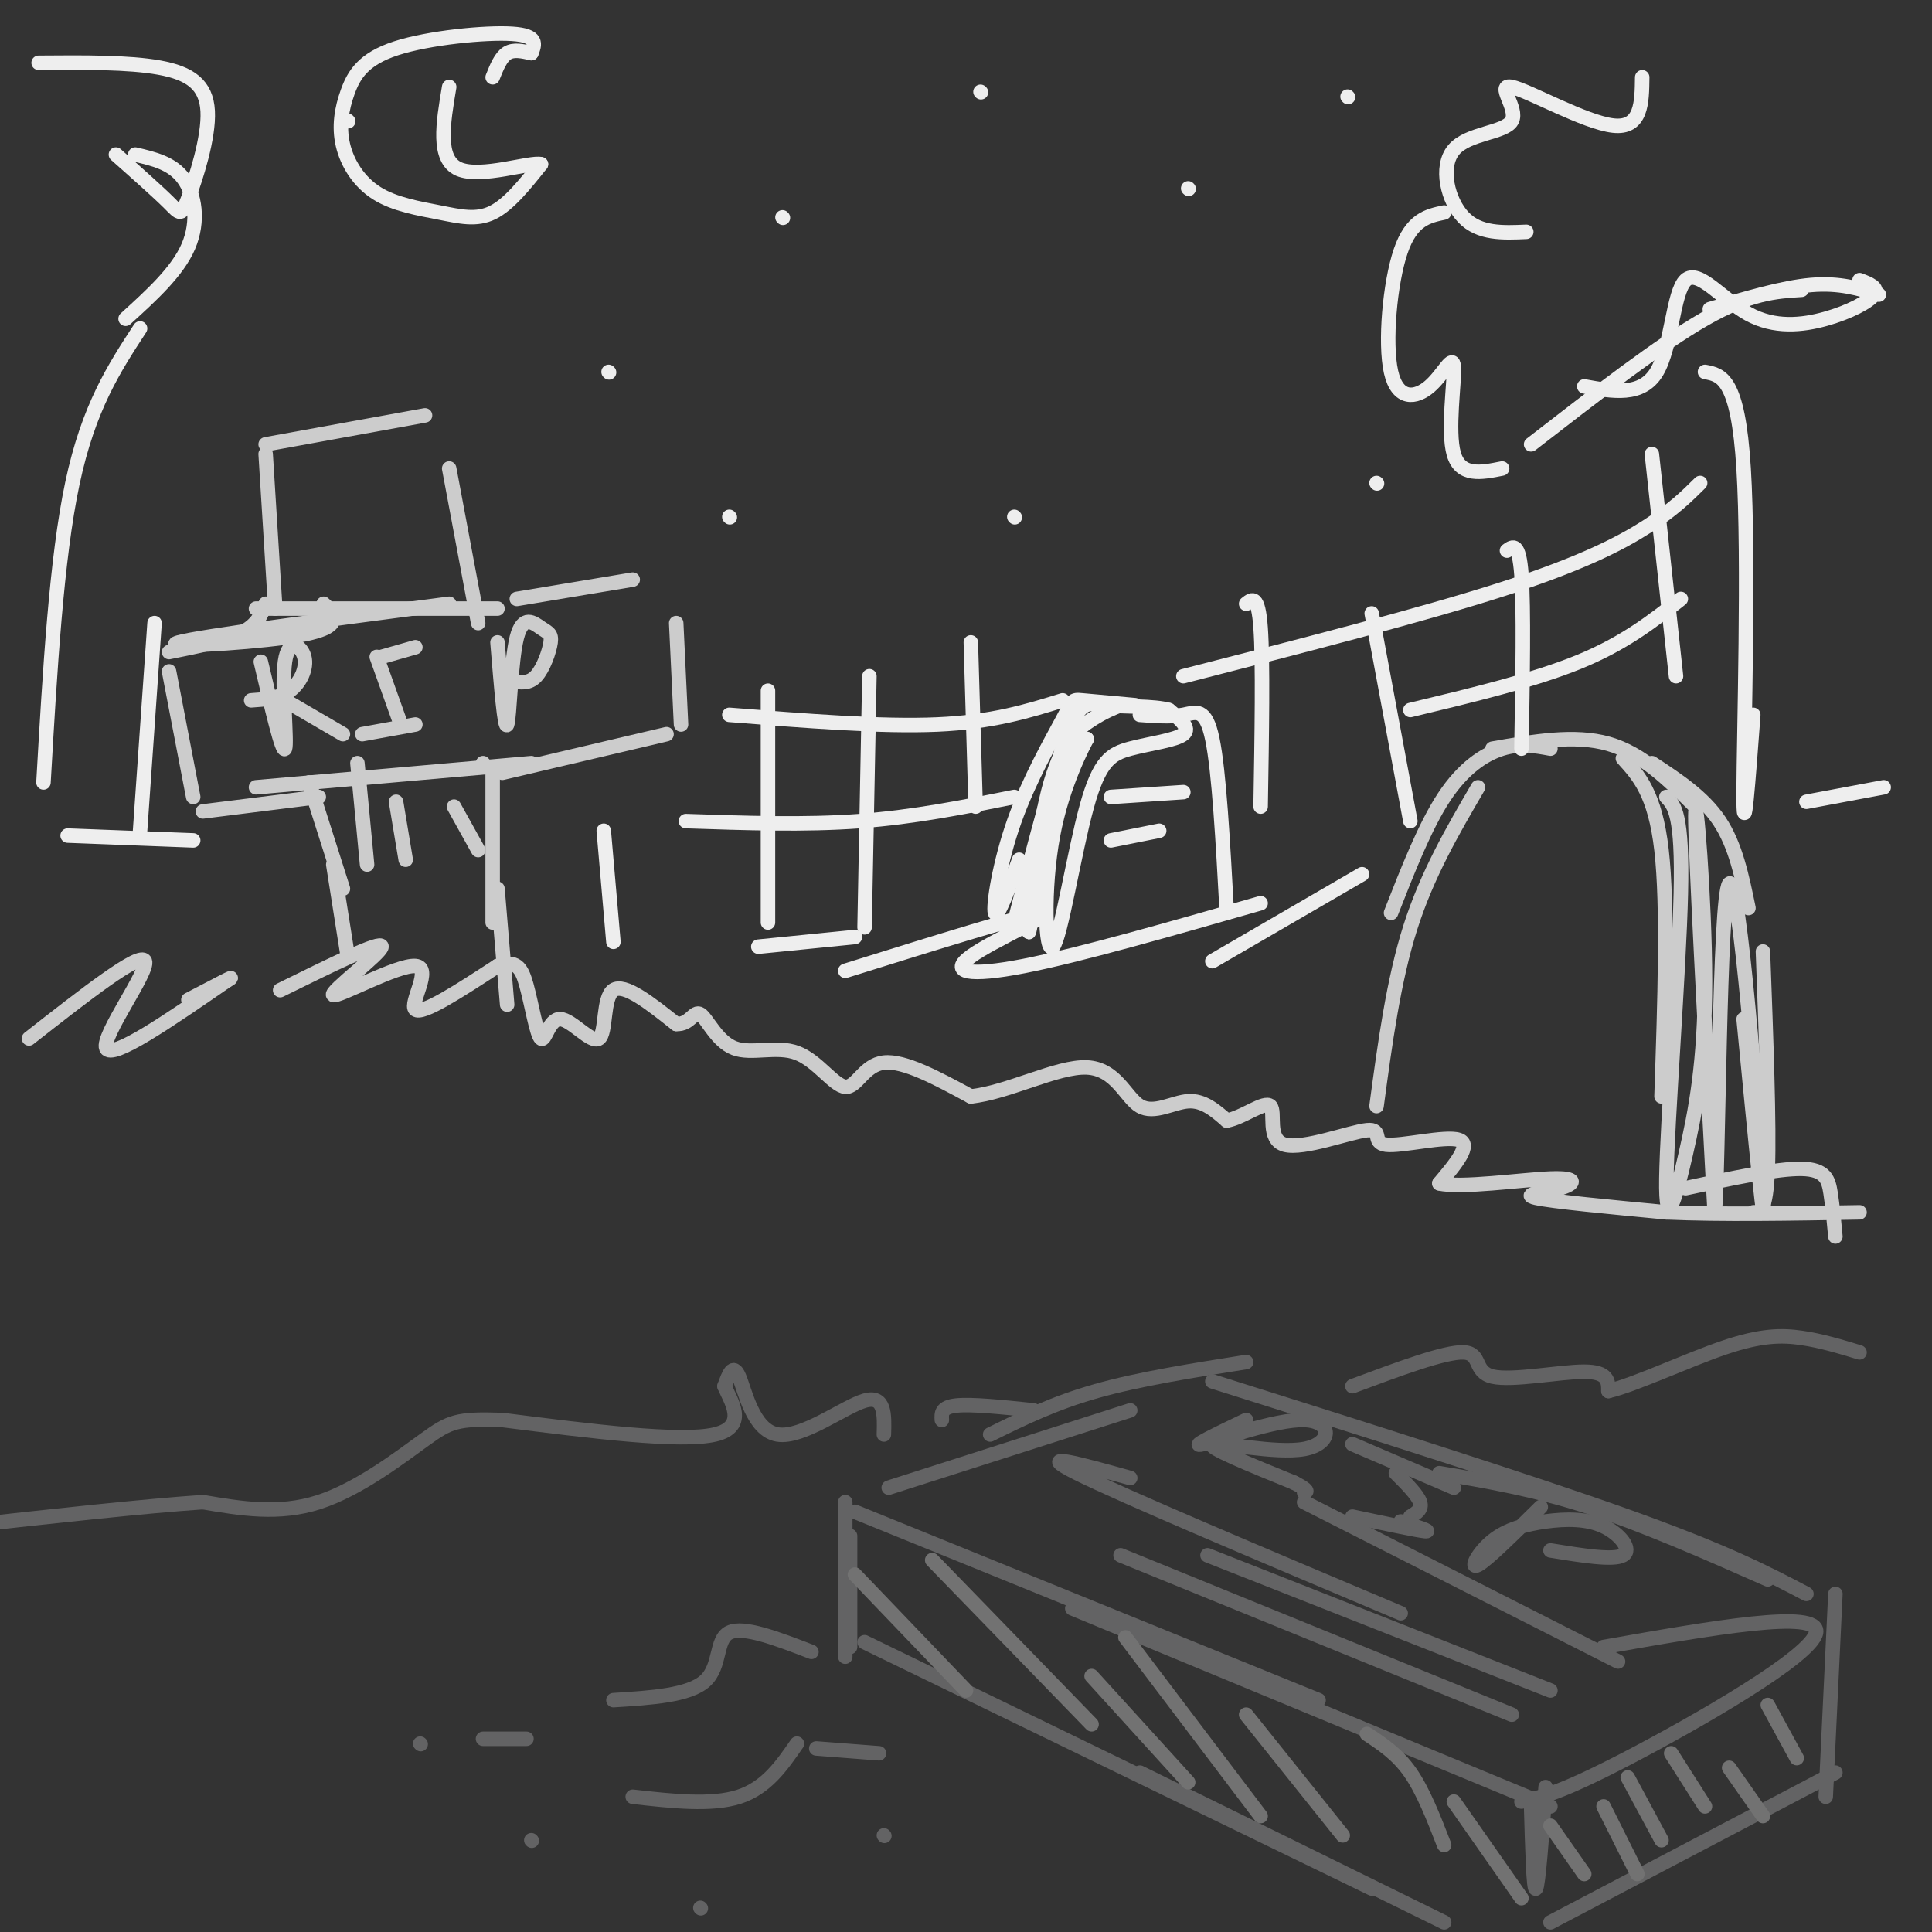 <svg viewBox='0 0 400 400' version='1.1' xmlns='http://www.w3.org/2000/svg' xmlns:xlink='http://www.w3.org/1999/xlink'><rect x="0" y="0" width="400" height="400" fill="#333333" stroke="none"/><g fill='none' stroke='rgb(204,204,204)' stroke-width='3' stroke-linecap='round' stroke-linejoin='round'><path d='M6,215c11.578,-9.067 23.156,-18.133 24,-16c0.844,2.133 -9.044,15.467 -8,18c1.044,2.533 13.022,-5.733 25,-14'/><path d='M47,203c2.833,-1.667 -2.583,1.167 -8,4'/><path d='M58,205c10.550,-5.204 21.100,-10.408 21,-9c-0.100,1.408 -10.852,9.429 -10,10c0.852,0.571 13.306,-6.308 17,-6c3.694,0.308 -1.373,7.802 0,9c1.373,1.198 9.187,-3.901 17,-9'/><path d='M103,200c3.838,-1.249 4.931,0.127 6,4c1.069,3.873 2.112,10.242 3,11c0.888,0.758 1.619,-4.096 4,-4c2.381,0.096 6.410,5.141 8,4c1.590,-1.141 0.740,-8.469 3,-10c2.260,-1.531 7.630,2.734 13,7'/><path d='M140,212c2.892,0.184 3.621,-2.858 5,-2c1.379,0.858 3.408,5.614 7,7c3.592,1.386 8.746,-0.598 13,1c4.254,1.598 7.607,6.776 10,7c2.393,0.224 3.827,-4.508 8,-5c4.173,-0.492 11.087,3.254 18,7'/><path d='M201,227c7.687,-0.789 17.906,-6.263 24,-6c6.094,0.263 8.064,6.263 11,8c2.936,1.737 6.839,-0.789 10,-1c3.161,-0.211 5.581,1.895 8,4'/><path d='M254,232c3.371,-0.611 7.799,-4.139 9,-3c1.201,1.139 -0.825,6.946 3,8c3.825,1.054 13.499,-2.645 17,-3c3.501,-0.355 0.827,2.635 4,3c3.173,0.365 12.192,-1.896 15,-1c2.808,0.896 -0.596,4.948 -4,9'/><path d='M298,245c4.303,1.067 17.061,-0.766 23,-1c5.939,-0.234 5.061,1.129 2,2c-3.061,0.871 -8.303,1.249 -5,2c3.303,0.751 15.152,1.876 27,3'/><path d='M345,251c11.167,0.500 25.583,0.250 40,0'/><path d='M349,246c9.489,-2.044 18.978,-4.089 24,-4c5.022,0.089 5.578,2.311 6,5c0.422,2.689 0.711,5.844 1,9'/><path d='M363,251c1.333,0.000 2.667,0.000 3,-9c0.333,-9.000 -0.333,-27.000 -1,-45'/><path d='M362,188c-1.333,-6.500 -2.667,-13.000 -6,-18c-3.333,-5.000 -8.667,-8.500 -14,-12'/><path d='M351,167c-5.500,-5.500 -11.000,-11.000 -18,-13c-7.000,-2.000 -15.500,-0.500 -24,1'/><path d='M321,155c-3.133,-0.578 -6.267,-1.156 -10,0c-3.733,1.156 -8.067,4.044 -12,10c-3.933,5.956 -7.467,14.978 -11,24'/><path d='M306,163c-5.250,9.000 -10.500,18.000 -14,29c-3.500,11.000 -5.250,24.000 -7,37'/><path d='M336,157c3.333,3.667 6.667,7.333 8,19c1.333,11.667 0.667,31.333 0,51'/><path d='M345,165c1.691,1.804 3.381,3.609 3,20c-0.381,16.391 -2.834,47.370 -3,59c-0.166,11.630 1.956,3.911 4,-5c2.044,-8.911 4.012,-19.015 4,-36c-0.012,-16.985 -2.003,-40.853 -2,-34c0.003,6.853 2.002,44.426 4,82'/><path d='M355,251c0.833,-6.929 0.917,-65.250 3,-68c2.083,-2.750 6.167,50.071 7,64c0.833,13.929 -1.583,-11.036 -4,-36'/><path d='M103,184c0.000,0.000 2.000,24.000 2,24'/><path d='M69,179c0.000,0.000 3.000,19.000 3,19'/><path d='M102,191c0.000,0.000 0.000,-31.000 0,-31'/><path d='M104,160c0.000,0.000 34.000,-8.000 34,-8'/><path d='M141,150c0.000,0.000 -1.000,-21.000 -1,-21'/><path d='M131,120c0.000,0.000 -24.000,4.000 -24,4'/><path d='M99,129c0.000,0.000 -6.000,-32.000 -6,-32'/><path d='M88,86c0.000,0.000 -33.000,6.000 -33,6'/><path d='M55,94c0.000,0.000 2.000,32.000 2,32'/><path d='M55,125c-0.833,2.167 -1.667,4.333 -5,6c-3.333,1.667 -9.167,2.833 -15,4'/><path d='M35,139c0.000,0.000 5.000,26.000 5,26'/><path d='M42,168c0.000,0.000 24.000,-3.000 24,-3'/><path d='M103,126c0.000,0.000 -50.000,0.000 -50,0'/><path d='M110,158c0.000,0.000 -57.000,5.000 -57,5'/><path d='M54,137c2.246,9.563 4.491,19.126 5,18c0.509,-1.126 -0.719,-12.941 0,-18c0.719,-5.059 3.386,-3.362 4,-1c0.614,2.362 -0.825,5.389 -3,7c-2.175,1.611 -5.088,1.805 -8,2'/><path d='M59,145c0.000,0.000 12.000,7.000 12,7'/><path d='M86,134c0.000,0.000 -7.000,2.000 -7,2'/><path d='M78,136c0.000,0.000 5.000,14.000 5,14'/><path d='M86,150c0.000,0.000 -11.000,2.000 -11,2'/><path d='M103,133c0.750,9.153 1.500,18.306 2,17c0.500,-1.306 0.750,-13.071 2,-18c1.250,-4.929 3.500,-3.022 5,-2c1.500,1.022 2.250,1.160 2,3c-0.250,1.840 -1.500,5.383 -3,7c-1.500,1.617 -3.250,1.309 -5,1'/><path d='M67,125c0.988,0.893 1.976,1.786 2,3c0.024,1.214 -0.917,2.750 -10,4c-9.083,1.250 -26.310,2.214 -22,1c4.310,-1.214 30.155,-4.607 56,-8'/><path d='M64,162c0.000,0.000 7.000,22.000 7,22'/><path d='M74,158c0.000,0.000 2.000,21.000 2,21'/><path d='M82,166c0.000,0.000 2.000,12.000 2,12'/><path d='M94,167c0.000,0.000 5.000,9.000 5,9'/><path d='M100,158c0.000,0.000 0.100,0.100 0.1,0.1'/></g>
<g fill='none' stroke='rgb(238,238,238)' stroke-width='3' stroke-linecap='round' stroke-linejoin='round'><path d='M390,163c0.000,0.000 -16.000,3.000 -16,3'/><path d='M282,181c0.000,0.000 -31.000,18.000 -31,18'/><path d='M261,187c-18.774,5.381 -37.548,10.762 -49,13c-11.452,2.238 -15.583,1.333 -11,-2c4.583,-3.333 17.881,-9.095 15,-9c-2.881,0.095 -21.940,6.048 -41,12'/><path d='M177,194c0.000,0.000 -20.000,2.000 -20,2'/><path d='M254,189c-0.800,-14.644 -1.600,-29.289 -3,-36c-1.400,-6.711 -3.400,-5.489 -6,-5c-2.600,0.489 -5.800,0.244 -9,0'/><path d='M235,146c-4.459,-0.408 -8.919,-0.817 -11,-1c-2.081,-0.183 -1.785,-0.142 -4,4c-2.215,4.142 -6.943,12.384 -10,21c-3.057,8.616 -4.445,17.604 -4,19c0.445,1.396 2.722,-4.802 5,-11'/><path d='M232,146c-1.667,0.652 -3.333,1.305 -6,3c-2.667,1.695 -6.333,4.434 -9,15c-2.667,10.566 -4.333,28.960 -4,29c0.333,0.040 2.667,-18.274 5,-28c2.333,-9.726 4.667,-10.863 7,-12'/><path d='M225,153c-0.415,0.856 -4.951,8.996 -7,20c-2.049,11.004 -1.610,24.871 0,23c1.610,-1.871 4.390,-19.481 7,-29c2.610,-9.519 5.049,-10.947 9,-12c3.951,-1.053 9.415,-1.729 11,-3c1.585,-1.271 -0.707,-3.135 -3,-5'/><path d='M242,147c-3.060,-0.893 -9.208,-0.625 -13,-1c-3.792,-0.375 -5.226,-1.393 -8,6c-2.774,7.393 -6.887,23.196 -11,39'/><path d='M245,164c0.000,0.000 -15.000,1.000 -15,1'/><path d='M240,172c0.000,0.000 -10.000,2.000 -10,2'/></g>
<g fill='none' stroke='rgb(99,99,100)' stroke-width='3' stroke-linecap='round' stroke-linejoin='round'><path d='M366,327c-12.833,-5.667 -25.667,-11.333 -37,-15c-11.333,-3.667 -21.167,-5.333 -31,-7'/><path d='M374,330c-8.250,-4.333 -16.500,-8.667 -37,-16c-20.500,-7.333 -53.250,-17.667 -86,-28'/><path d='M258,282c-11.083,1.750 -22.167,3.500 -31,6c-8.833,2.500 -15.417,5.750 -22,9'/><path d='M234,292c0.000,0.000 -50.000,16.000 -50,16'/><path d='M177,313c0.000,0.000 96.000,39.000 96,39'/><path d='M222,333c0.000,0.000 99.000,41.000 99,41'/><path d='M315,373c3.978,-0.844 7.956,-1.689 22,-9c14.044,-7.311 38.156,-21.089 39,-26c0.844,-4.911 -21.578,-0.956 -44,3'/><path d='M176,318c0.000,0.000 0.000,23.000 0,23'/><path d='M175,311c0.000,0.000 0.000,32.000 0,32'/><path d='M179,340c0.000,0.000 105.000,51.000 105,51'/><path d='M236,367c0.000,0.000 63.000,31.000 63,31'/><path d='M317,374c0.250,8.833 0.500,17.667 1,17c0.500,-0.667 1.250,-10.833 2,-21'/><path d='M380,330c0.000,0.000 -2.000,42.000 -2,42'/><path d='M380,367c0.000,0.000 -59.000,31.000 -59,31'/><path d='M313,355c0.000,0.000 -81.000,-33.000 -81,-33'/><path d='M250,322c0.000,0.000 71.000,28.000 71,28'/><path d='M290,334c-28.833,-12.167 -57.667,-24.333 -67,-29c-9.333,-4.667 0.833,-1.833 11,1'/><path d='M335,344c0.000,0.000 -65.000,-33.000 -65,-33'/><path d='M258,294c-6.003,2.882 -12.006,5.764 -9,5c3.006,-0.764 15.022,-5.174 21,-5c5.978,0.174 5.917,4.931 0,6c-5.917,1.069 -17.691,-1.552 -19,-1c-1.309,0.552 7.845,4.276 17,8'/><path d='M268,307c3.167,1.667 2.583,1.833 2,2'/><path d='M301,308c0.000,0.000 -21.000,-9.000 -21,-9'/><path d='M289,305c2.250,2.250 4.500,4.500 5,6c0.500,1.500 -0.750,2.250 -2,3'/><path d='M290,315c3.333,1.083 6.667,2.167 5,2c-1.667,-0.167 -8.333,-1.583 -15,-3'/><path d='M319,312c-5.583,5.522 -11.166,11.044 -13,12c-1.834,0.956 0.080,-2.653 3,-5c2.920,-2.347 6.844,-3.433 11,-4c4.156,-0.567 8.542,-0.614 12,1c3.458,1.614 5.988,4.890 4,6c-1.988,1.110 -8.494,0.055 -15,-1'/><path d='M168,342c-7.044,-2.711 -14.089,-5.422 -17,-4c-2.911,1.422 -1.689,6.978 -5,10c-3.311,3.022 -11.156,3.511 -19,4'/><path d='M109,360c0.000,0.000 -9.000,0.000 -9,0'/><path d='M87,361c0.000,0.000 0.100,0.100 0.1,0.1'/><path d='M182,363c0.000,0.000 -13.000,-1.000 -13,-1'/><path d='M165,361c-3.167,4.583 -6.333,9.167 -12,11c-5.667,1.833 -13.833,0.917 -22,0'/><path d='M110,381c0.000,0.000 0.100,0.100 0.1,0.1'/><path d='M183,380c0.000,0.000 0.100,0.100 0.1,0.1'/><path d='M145,395c0.000,0.000 0.100,0.100 0.1,0.1'/><path d='M183,297c0.125,-4.119 0.250,-8.238 -4,-7c-4.250,1.238 -12.875,7.833 -18,7c-5.125,-0.833 -6.750,-9.095 -8,-12c-1.250,-2.905 -2.125,-0.452 -3,2'/><path d='M150,287c1.044,2.667 5.156,8.333 -2,10c-7.156,1.667 -25.578,-0.667 -44,-3'/><path d='M104,294c-9.405,-0.333 -10.917,0.333 -16,4c-5.083,3.667 -13.738,10.333 -22,13c-8.262,2.667 -16.131,1.333 -24,0'/><path d='M42,311c-12.333,0.833 -31.167,2.917 -50,5'/><path d='M195,294c-0.083,-1.333 -0.167,-2.667 3,-3c3.167,-0.333 9.583,0.333 16,1'/><path d='M280,287c9.577,-3.577 19.155,-7.155 23,-7c3.845,0.155 1.958,4.042 6,5c4.042,0.958 14.012,-1.012 19,-1c4.988,0.012 4.994,2.006 5,4'/><path d='M333,288c5.393,-1.262 16.375,-6.417 24,-9c7.625,-2.583 11.893,-2.595 16,-2c4.107,0.595 8.054,1.798 12,3'/></g>
<g fill='none' stroke='rgb(238,238,238)' stroke-width='3' stroke-linecap='round' stroke-linejoin='round'><path d='M353,77c3.422,0.644 6.844,1.289 8,20c1.156,18.711 0.044,55.489 0,67c-0.044,11.511 0.978,-2.244 2,-16'/><path d='M389,61c-4.083,-1.250 -8.167,-2.500 -14,-2c-5.833,0.500 -13.417,2.750 -21,5'/><path d='M373,60c-5.333,0.333 -10.667,0.667 -20,6c-9.333,5.333 -22.667,15.667 -36,26'/><path d='M385,58c2.014,0.768 4.028,1.535 3,3c-1.028,1.465 -5.099,3.627 -10,5c-4.901,1.373 -10.633,1.956 -16,-1c-5.367,-2.956 -10.368,-9.450 -13,-7c-2.632,2.450 -2.895,13.843 -6,19c-3.105,5.157 -9.053,4.079 -15,3'/><path d='M299,44c-3.379,0.711 -6.759,1.421 -9,8c-2.241,6.579 -3.344,19.025 -2,25c1.344,5.975 5.133,5.478 8,3c2.867,-2.478 4.810,-6.936 5,-4c0.190,2.936 -1.374,13.268 0,18c1.374,4.732 5.687,3.866 10,3'/><path d='M316,48c-4.862,0.214 -9.723,0.427 -13,-3c-3.277,-3.427 -4.969,-10.496 -2,-14c2.969,-3.504 10.600,-3.444 12,-6c1.400,-2.556 -3.431,-7.726 0,-7c3.431,0.726 15.123,7.350 21,8c5.877,0.650 5.938,-4.675 6,-10'/><path d='M29,68c-5.333,8.167 -10.667,16.333 -14,32c-3.333,15.667 -4.667,38.833 -6,62'/><path d='M26,66c5.378,-4.889 10.756,-9.778 13,-15c2.244,-5.222 1.356,-10.778 -1,-14c-2.356,-3.222 -6.178,-4.111 -10,-5'/><path d='M24,32c4.357,3.864 8.715,7.729 11,10c2.285,2.271 2.499,2.949 4,-1c1.501,-3.949 4.289,-12.525 4,-18c-0.289,-5.475 -3.654,-7.850 -10,-9c-6.346,-1.150 -15.673,-1.075 -25,-1'/><path d='M352,100c-2.778,2.756 -5.556,5.511 -11,9c-5.444,3.489 -13.556,7.711 -30,13c-16.444,5.289 -41.222,11.644 -66,18'/><path d='M220,145c-7.250,2.250 -14.500,4.500 -26,5c-11.500,0.500 -27.250,-0.750 -43,-2'/><path d='M348,124c-5.833,4.583 -11.667,9.167 -21,13c-9.333,3.833 -22.167,6.917 -35,10'/><path d='M210,165c-10.333,2.083 -20.667,4.167 -32,5c-11.333,0.833 -23.667,0.417 -36,0'/><path d='M159,143c0.000,0.000 0.000,48.000 0,48'/><path d='M180,140c0.000,0.000 -1.000,52.000 -1,52'/><path d='M201,133c0.000,0.000 1.000,34.000 1,34'/><path d='M258,125c1.250,-1.000 2.500,-2.000 3,5c0.500,7.000 0.250,22.000 0,37'/><path d='M284,127c0.000,0.000 8.000,43.000 8,43'/><path d='M312,114c1.250,-0.917 2.500,-1.833 3,5c0.500,6.833 0.250,21.417 0,36'/><path d='M342,94c0.000,0.000 5.000,46.000 5,46'/><path d='M125,172c0.000,0.000 2.000,23.000 2,23'/><path d='M32,129c0.000,0.000 -3.000,43.000 -3,43'/><path d='M40,174c0.000,0.000 -26.000,-1.000 -26,-1'/><path d='M110,11c0.741,-1.827 1.482,-3.654 -4,-4c-5.482,-0.346 -17.188,0.788 -24,3c-6.812,2.212 -8.731,5.500 -10,9c-1.269,3.500 -1.887,7.211 -1,11c0.887,3.789 3.279,7.655 7,10c3.721,2.345 8.771,3.170 13,4c4.229,0.830 7.637,1.666 11,0c3.363,-1.666 6.682,-5.833 10,-10'/><path d='M112,34c-2.133,-0.578 -12.467,2.978 -17,1c-4.533,-1.978 -3.267,-9.489 -2,-17'/><path d='M110,11c-1.833,-0.417 -3.667,-0.833 -5,0c-1.333,0.833 -2.167,2.917 -3,5'/><path d='M203,19c0.000,0.000 0.100,0.100 0.1,0.1'/><path d='M126,77c0.000,0.000 0.100,0.100 0.1,0.1'/><path d='M210,107c0.000,0.000 0.100,0.100 0.1,0.1'/><path d='M162,45c0.000,0.000 0.100,0.100 0.1,0.1'/><path d='M246,39c0.000,0.000 0.100,0.100 0.1,0.1'/><path d='M285,100c0.000,0.000 0.100,0.100 0.1,0.1'/><path d='M151,107c0.000,0.000 0.100,0.100 0.1,0.1'/><path d='M279,20c0.000,0.000 0.100,0.100 0.1,0.1'/><path d='M72,25c0.000,0.000 0.100,0.100 0.1,0.1'/></g>
<g fill='none' stroke='rgb(114,114,114)' stroke-width='3' stroke-linecap='round' stroke-linejoin='round'><path d='M321,378c0.000,0.000 7.000,10.000 7,10'/><path d='M332,374c0.000,0.000 7.000,14.000 7,14'/><path d='M337,368c0.000,0.000 7.000,13.000 7,13'/><path d='M346,363c0.000,0.000 7.000,11.000 7,11'/><path d='M358,366c0.000,0.000 7.000,10.000 7,10'/><path d='M366,353c0.000,0.000 6.000,11.000 6,11'/><path d='M301,373c0.000,0.000 14.000,20.000 14,20'/><path d='M258,355c0.000,0.000 20.000,25.000 20,25'/><path d='M233,339c0.000,0.000 28.000,37.000 28,37'/><path d='M193,323c0.000,0.000 33.000,34.000 33,34'/><path d='M283,359c3.167,2.083 6.333,4.167 9,8c2.667,3.833 4.833,9.417 7,15'/><path d='M177,326c0.000,0.000 23.000,24.000 23,24'/><path d='M226,347c0.000,0.000 20.000,22.000 20,22'/></g>
</svg>